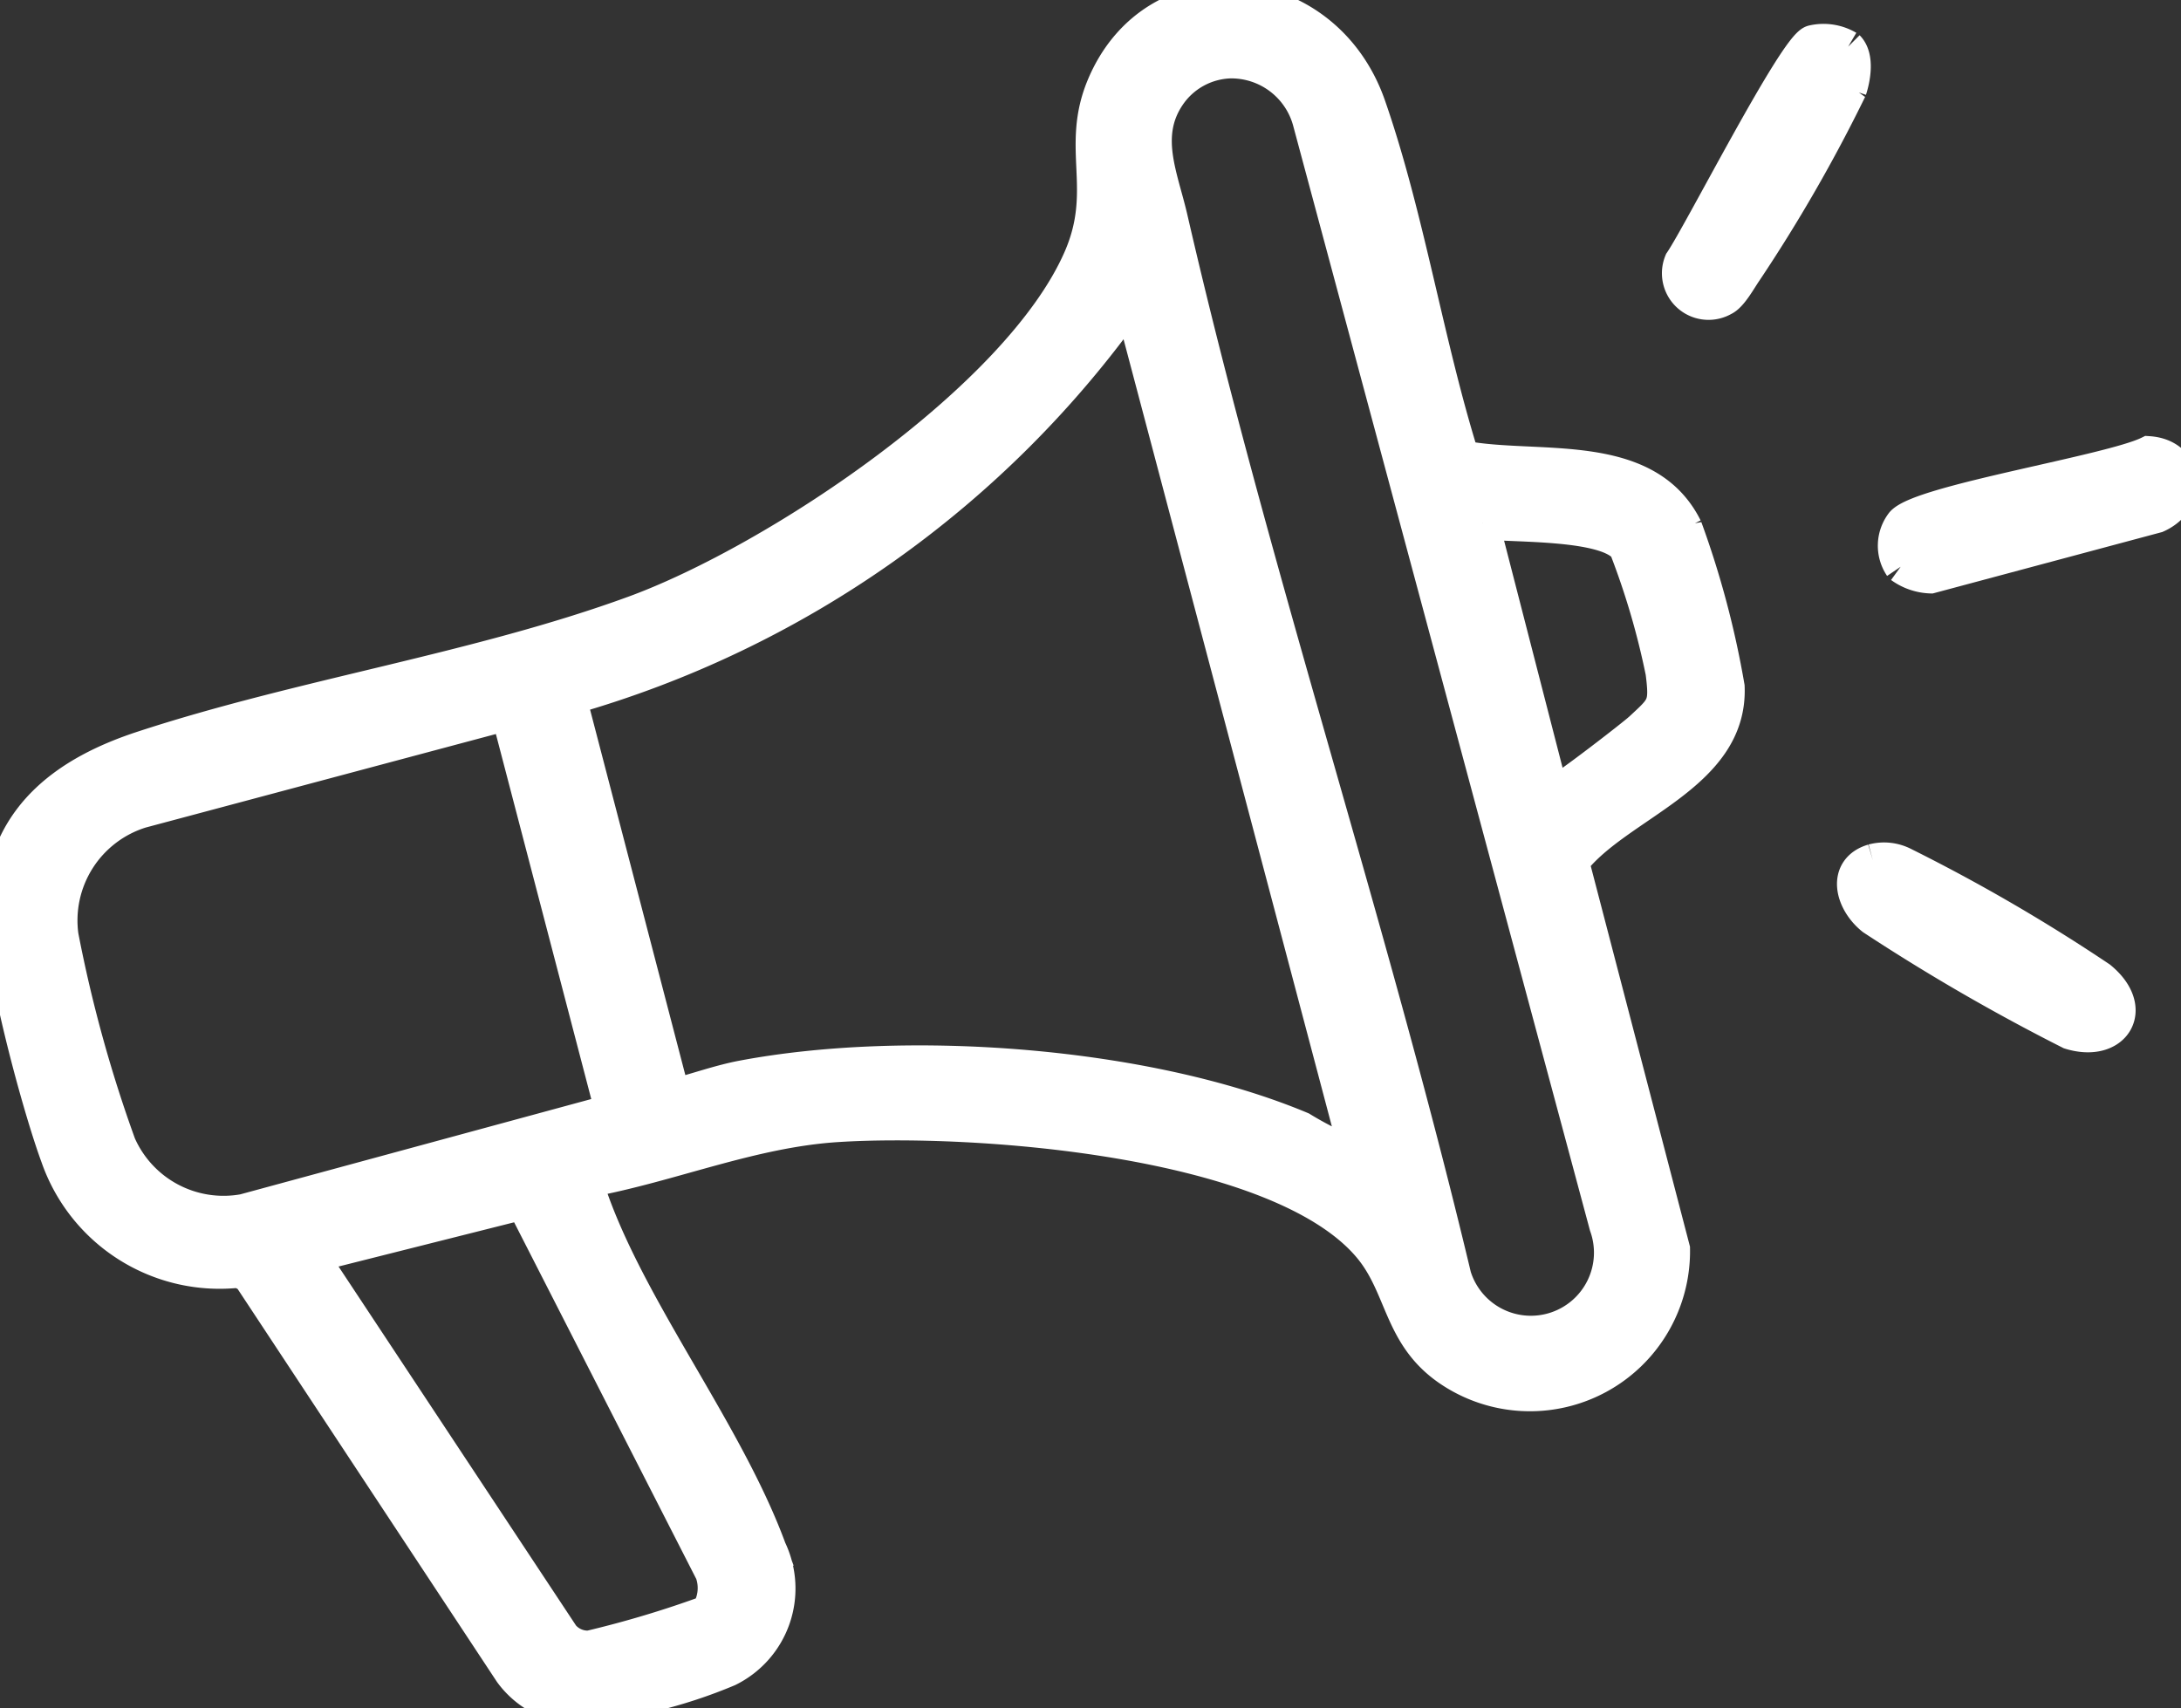 <svg id="Group_228" data-name="Group 228" xmlns="http://www.w3.org/2000/svg" xmlns:xlink="http://www.w3.org/1999/xlink" width="66.202" height="51.849" viewBox="0 0 66.202 51.849">
  <rect x="0" y="0" width="66.202" height="51.849" fill="#333333" stroke="none"/>
  <defs>
    <clipPath id="clip-path">
      <rect id="Rectangle_1171" data-name="Rectangle 1171" width="66.202" height="51.849" fill="#fff" stroke="#fff" stroke-width="1"/>
    </clipPath>
  </defs>
  <g id="Group_188" data-name="Group 188" clip-path="url(#clip-path)">
    <path id="Path_144" data-name="Path 144" d="M44.4,13.874c2.233.43,5.557-.295,6.774,2.148a27.733,27.733,0,0,1,1.284,4.828c.109,2.709-3.364,3.564-4.72,5.318L50.8,37.914a4.36,4.36,0,0,1-6.857,3.642c-1.483-1.042-1.37-2.51-2.387-3.713-2.791-3.3-12.1-3.932-16.15-3.671-2.6.167-5.011,1.205-7.55,1.677a1.026,1.026,0,0,0,.119.566c1.238,3.464,4.114,7.113,5.4,10.614A2.761,2.761,0,0,1,22.108,50.7a15.084,15.084,0,0,1-4.771,1.142A2.646,2.646,0,0,1,15.5,50.778L7.559,38.745l-.3-.154a5.225,5.225,0,0,1-5.525-3.472c-.592-1.6-1.874-6.335-1.717-7.886C.269,24.7,2.1,23.42,4.318,22.692c4.824-1.584,10.189-2.373,14.947-4.115C23.559,17,30.912,12.114,32.776,7.842c.912-2.09-.085-3.346.71-5.237,1.593-3.788,6.713-3.322,8.081.607,1.177,3.379,1.757,7.225,2.834,10.662M37.337,1.881a2.331,2.331,0,0,0-1.86,1.038c-.806,1.209-.216,2.437.078,3.714,2.478,10.777,6.04,21.348,8.607,32.109a2.415,2.415,0,1,0,4.58-1.53L39.733,3.674a2.446,2.446,0,0,0-2.4-1.793m3.847,33.2L34.321,9.161A31.391,31.391,0,0,1,17.306,21.2l3.142,12.054c.7-.179,1.389-.431,2.1-.565,4.992-.939,12.24-.418,16.955,1.559a10.81,10.81,0,0,0,1.68.835M45,15.871l2.014,7.82c.055.156.162.3.345.26.149-.034,2.2-1.611,2.439-1.833.7-.65.78-.687.651-1.71a23.3,23.3,0,0,0-1.107-3.771c-.576-.77-3.353-.656-4.342-.766m-29.59,5.8L4.285,24.642a3.456,3.456,0,0,0-2.4,3.77,41.775,41.775,0,0,0,1.747,6.335,3.448,3.448,0,0,0,3.768,2l11.157-3.03Zm6.07,27.257a1.4,1.4,0,0,0,.118-1.188L15.871,36.524l-6.4,1.612,7.618,11.517a.986.986,0,0,0,.807.347,31.57,31.57,0,0,0,3.586-1.075" transform="translate(-0.001 -0.001)" fill="#fff" stroke="#fff" stroke-width="1"/>
    <path id="Path_145" data-name="Path 145" d="M369.518,171a1.311,1.311,0,0,1,.916.089,53.6,53.6,0,0,1,5.98,3.474c1.16.95.436,2.09-.913,1.675a61.222,61.222,0,0,1-5.989-3.465c-.66-.527-.889-1.509.006-1.773" transform="translate(-312.669 -144.881)" fill="#fff" stroke="#fff" stroke-width="1"/>
    <path id="Path_146" data-name="Path 146" d="M377.246,93.566a1.136,1.136,0,0,1,.041-1.33c.584-.662,6.319-1.56,7.481-2.133,1.2.079,1.329,1.454.251,1.937l-6.864,1.838a1.643,1.643,0,0,1-.909-.313" transform="translate(-319.551 -76.363)" fill="#fff" stroke="#fff" stroke-width="1"/>
    <path id="Path_147" data-name="Path 147" d="M339.191,8.2c.3.3.19.935.071,1.3a47.254,47.254,0,0,1-3.174,5.517c-.165.237-.433.738-.674.849a.915.915,0,0,1-1.3-1.145c.585-.856,3.455-6.514,4-6.68a1.461,1.461,0,0,1,1.077.163" transform="translate(-283.098 -6.777)" fill="#fff" stroke="#fff" stroke-width="1"/>
  </g>
</svg>
